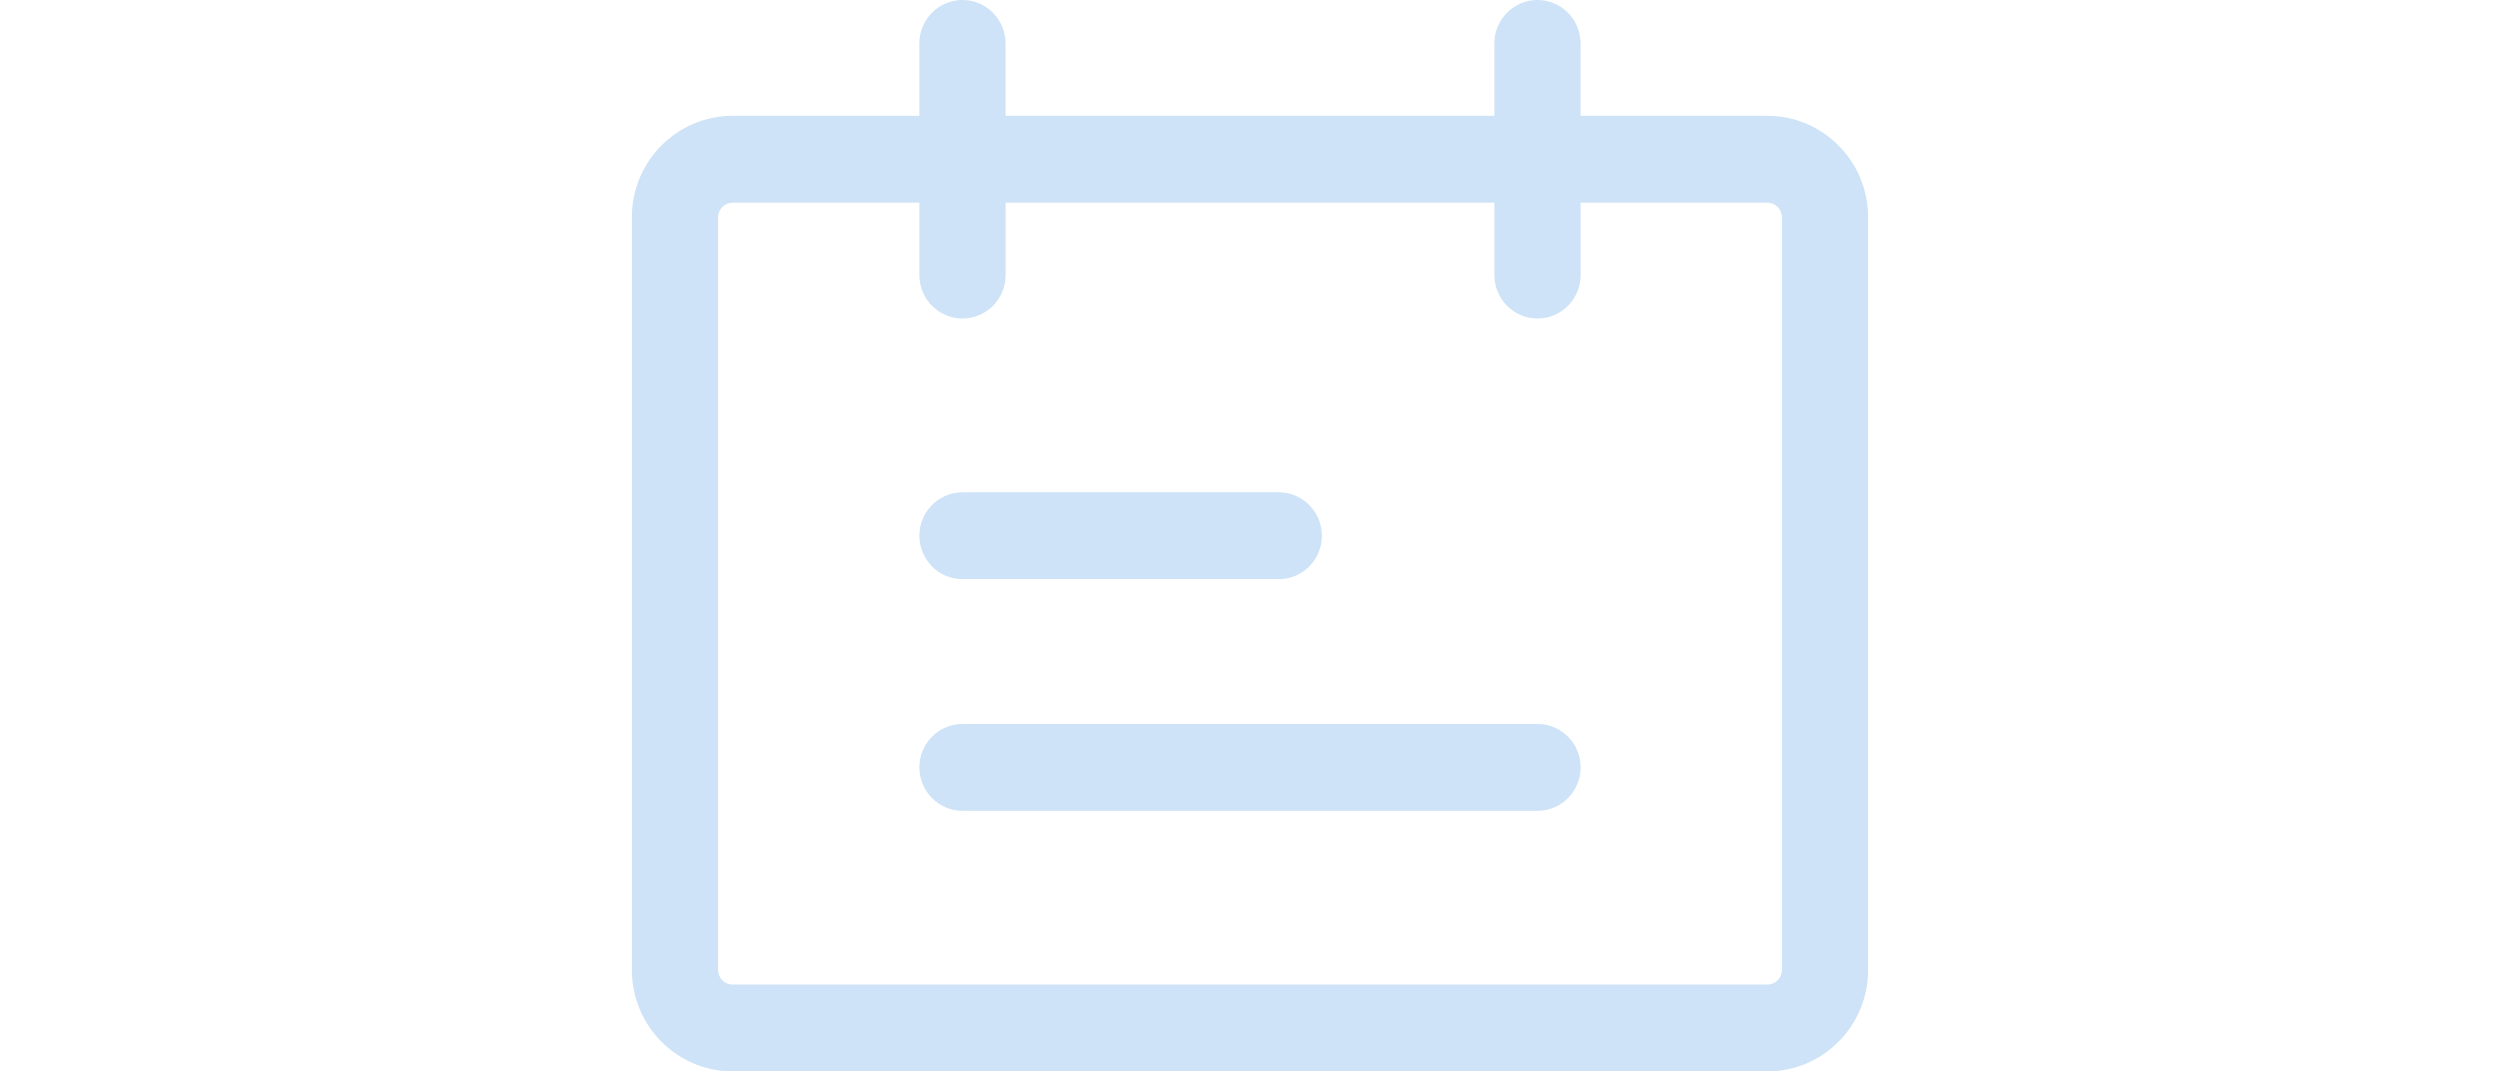 <svg width="91" height="39" viewBox="0 0 91 39" fill="none" xmlns="http://www.w3.org/2000/svg">
<path d="M64.336 4.216H57.533V1.581C57.533 0.709 56.83 0 55.964 0C55.097 0 54.394 0.709 54.394 1.581V4.216H36.603V1.581C36.603 0.709 35.9 0 35.033 0C34.167 0 33.464 0.709 33.464 1.581V4.216H26.663C24.644 4.216 23 5.871 23 7.905V35.309C23 37.343 24.644 38.998 26.663 38.998H64.336C66.355 38.998 67.999 37.343 67.999 35.309V7.905C67.999 5.871 66.355 4.216 64.336 4.216ZM64.86 35.311C64.86 35.601 64.625 35.837 64.337 35.837H26.663C26.375 35.837 26.14 35.601 26.14 35.311V7.905C26.14 7.615 26.375 7.378 26.663 7.378H33.465V10.012C33.465 10.885 34.169 11.594 35.035 11.594C35.901 11.594 36.605 10.885 36.605 10.012V7.378H54.395V10.012C54.395 10.885 55.099 11.594 55.965 11.594C56.831 11.594 57.535 10.885 57.535 10.012V7.378H64.337C64.625 7.378 64.86 7.615 64.86 7.905V35.309V35.311Z" fill="#5CA2E3" fill-opacity="0.3"/>
<path d="M35.035 21.081H46.547C47.413 21.081 48.117 20.373 48.117 19.5C48.117 18.627 47.413 17.919 46.547 17.919H35.035C34.169 17.919 33.465 18.627 33.465 19.5C33.465 20.373 34.169 21.081 35.035 21.081Z" fill="#5CA2E3" fill-opacity="0.3"/>
<path d="M55.965 26.352H35.035C34.169 26.352 33.465 27.06 33.465 27.933C33.465 28.805 34.169 29.514 35.035 29.514H55.965C56.831 29.514 57.535 28.805 57.535 27.933C57.535 27.06 56.831 26.352 55.965 26.352Z" fill="#5CA2E3" fill-opacity="0.3"/>
</svg>
